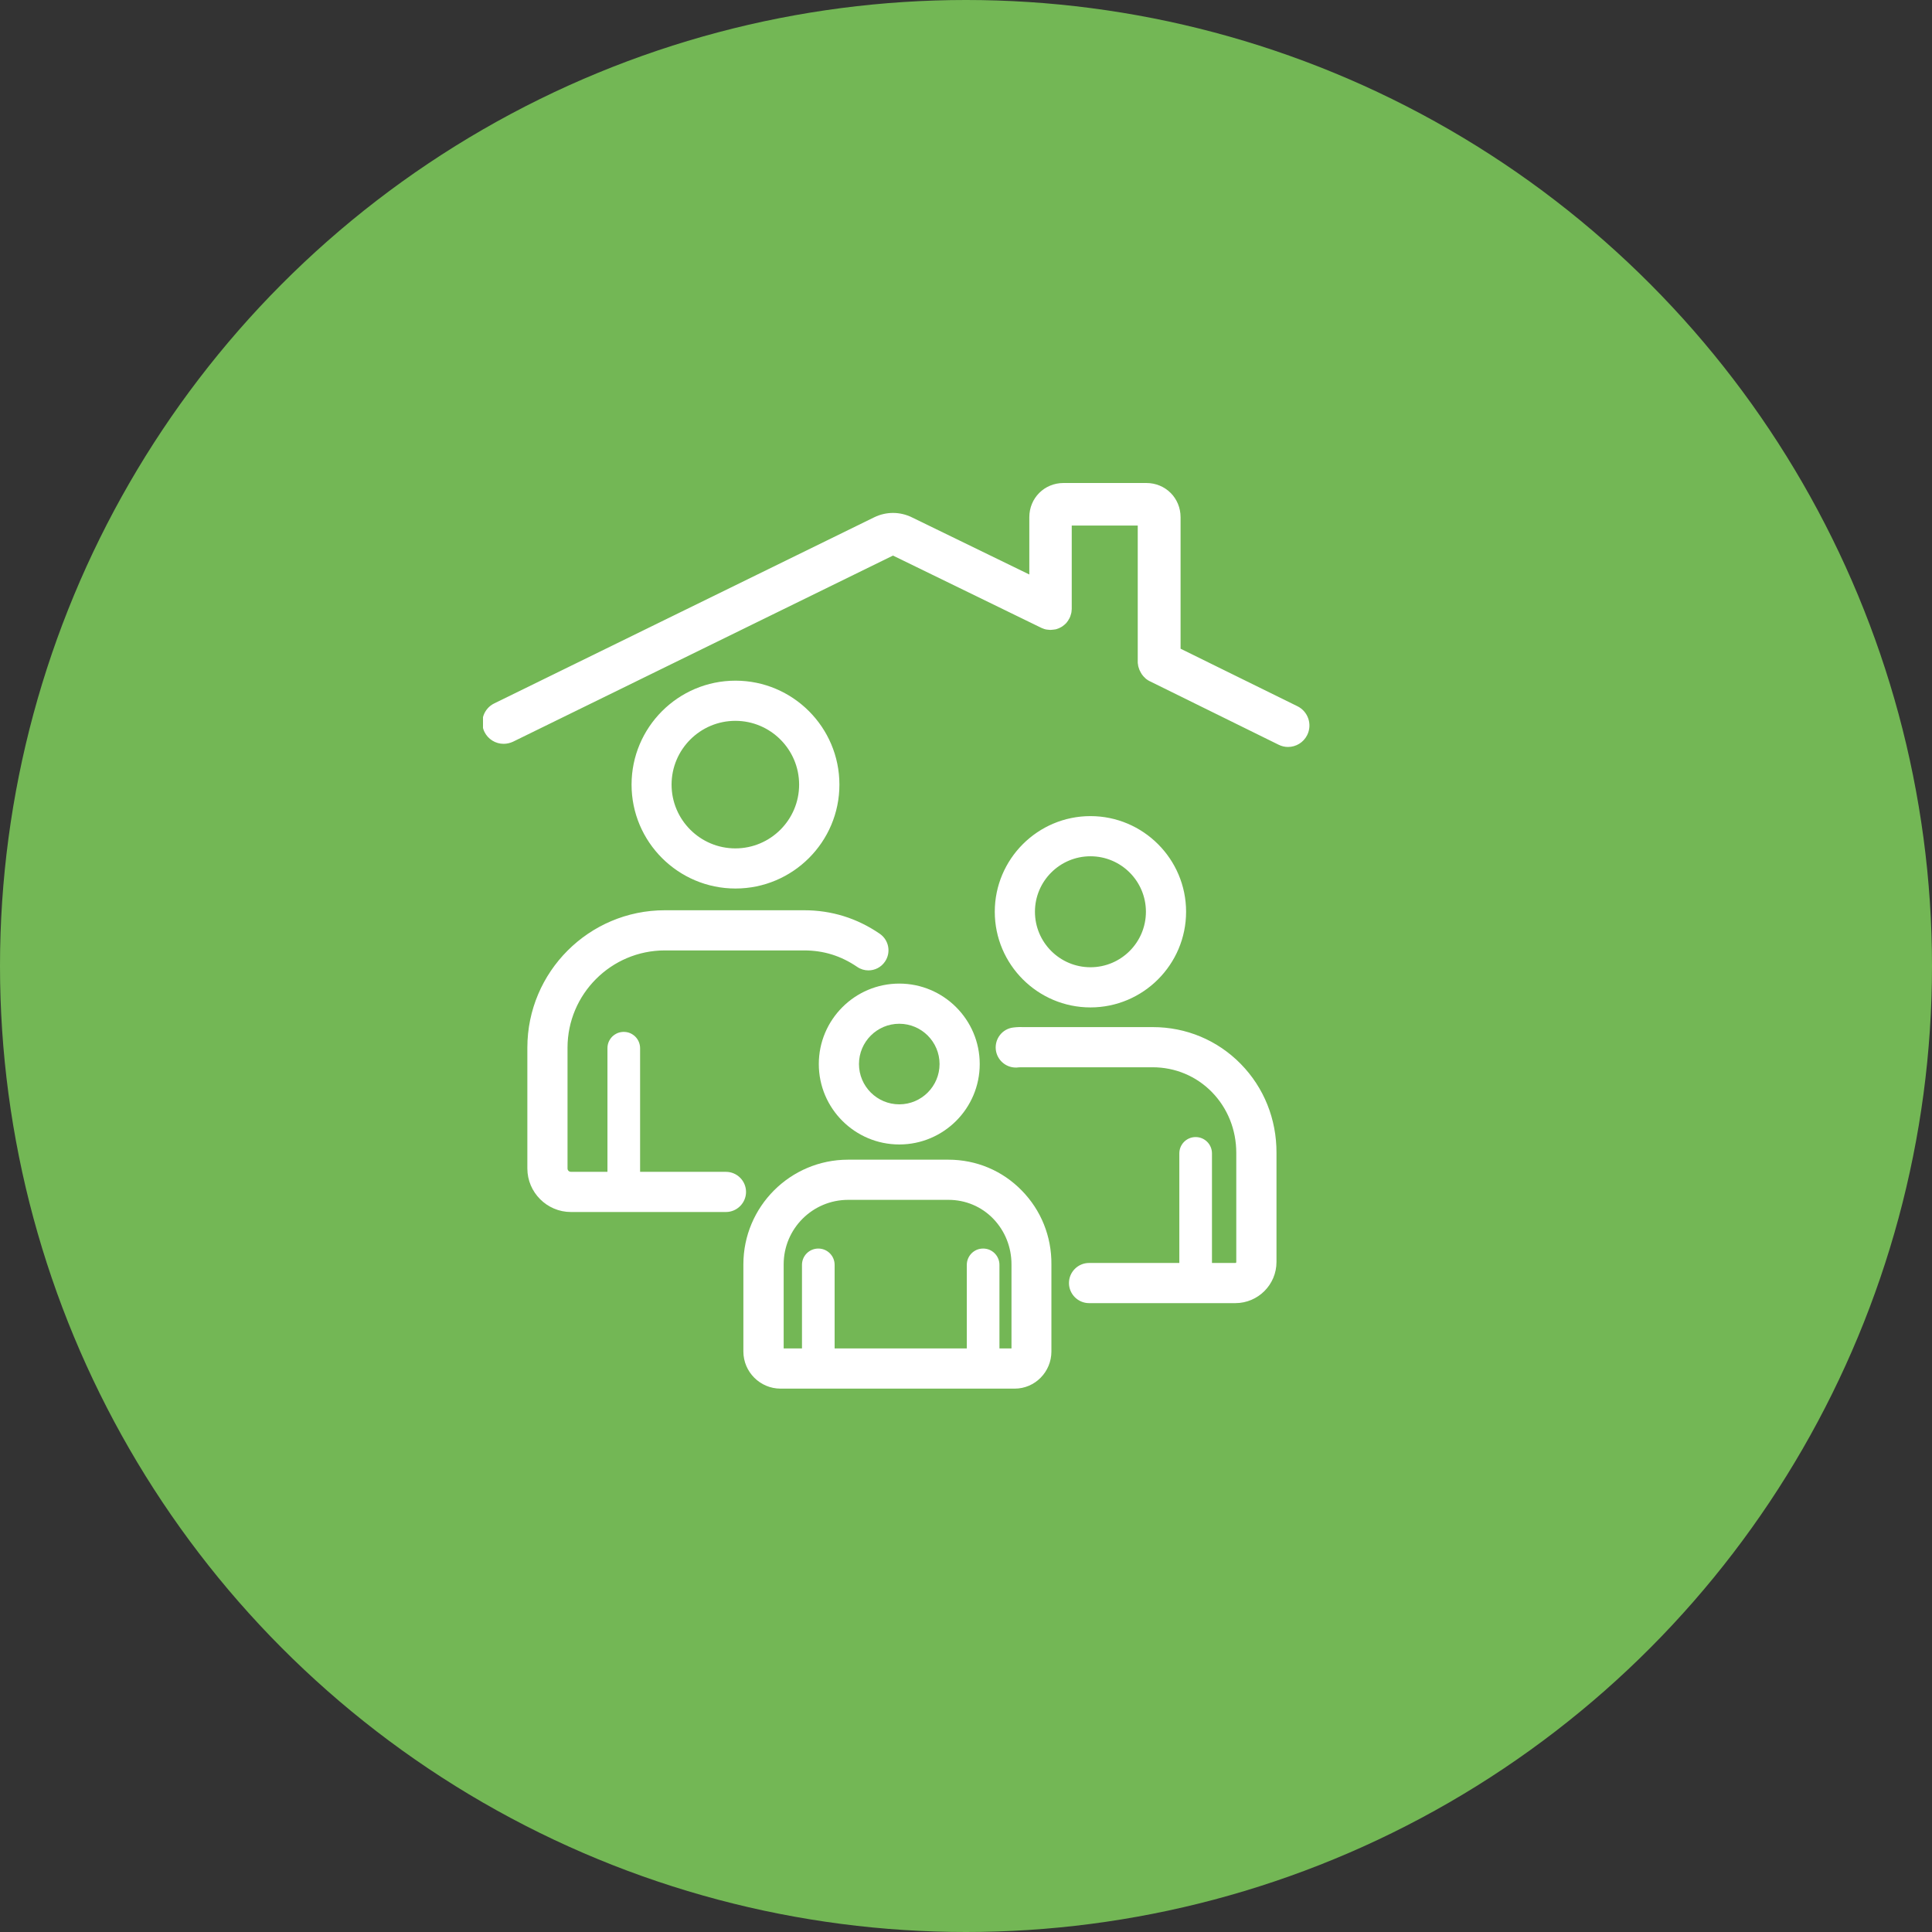 <svg width="48" height="48" viewBox="0 0 48 48" fill="none" xmlns="http://www.w3.org/2000/svg">
<rect x="0" y="0" width="48" height="48" fill="#333333" stroke="none"/>
<circle cx="24" cy="24" r="24" fill="#73B755"/>
<g clip-path="url(#clip0_304_3370)">
<path d="M20.855 19.494C20.855 18.068 19.695 16.911 18.273 16.911C16.848 16.911 15.691 18.071 15.691 19.494C15.691 20.919 16.851 22.075 18.273 22.075C19.695 22.075 20.855 20.919 20.855 19.494ZM16.685 19.494C16.685 18.62 17.396 17.909 18.27 17.909C19.143 17.909 19.854 18.62 19.854 19.494C19.854 20.367 19.143 21.078 18.27 21.078C17.396 21.078 16.685 20.367 16.685 19.494ZM18.036 29.114H15.903V26.042C15.903 25.989 15.892 25.936 15.872 25.887C15.852 25.838 15.822 25.793 15.784 25.755C15.746 25.718 15.702 25.688 15.653 25.667C15.603 25.647 15.551 25.637 15.497 25.637C15.444 25.637 15.391 25.647 15.342 25.667C15.293 25.688 15.248 25.718 15.21 25.755C15.173 25.793 15.143 25.838 15.122 25.887C15.102 25.936 15.092 25.989 15.092 26.042V29.114H14.184C14.144 29.114 14.1 29.083 14.1 29.03V26.03C14.1 24.698 15.185 23.613 16.517 23.613H19.978C20.462 23.613 20.892 23.747 21.295 24.021C21.382 24.081 21.479 24.109 21.575 24.109C21.734 24.109 21.89 24.034 21.987 23.891C22.143 23.663 22.084 23.354 21.856 23.198C21.291 22.811 20.659 22.615 19.979 22.615H16.517C14.633 22.615 13.102 24.146 13.102 26.03V29.03C13.102 29.625 13.589 30.112 14.184 30.112H18.036C18.31 30.112 18.535 29.887 18.535 29.613C18.535 29.338 18.31 29.114 18.036 29.114ZM27.092 25.029C28.402 25.029 29.468 23.962 29.468 22.652C29.468 21.343 28.402 20.276 27.092 20.276C25.782 20.276 24.715 21.343 24.715 22.652C24.715 23.962 25.782 25.029 27.092 25.029ZM27.092 21.274C27.853 21.274 28.47 21.892 28.47 22.652C28.47 23.413 27.853 24.031 27.092 24.031C26.331 24.031 25.713 23.413 25.713 22.652C25.713 21.892 26.331 21.274 27.092 21.274ZM30.828 26.435C30.248 25.843 29.471 25.518 28.639 25.518H25.448C25.371 25.515 25.28 25.515 25.177 25.528C24.903 25.559 24.709 25.808 24.741 26.083C24.772 26.335 24.987 26.523 25.236 26.523C25.255 26.523 25.277 26.523 25.296 26.519C25.327 26.516 25.374 26.516 25.427 26.516H28.636C29.197 26.516 29.721 26.735 30.111 27.134C30.5 27.533 30.715 28.069 30.715 28.643V31.353C30.715 31.369 30.709 31.378 30.691 31.378H30.111V28.656C30.111 28.431 29.93 28.25 29.705 28.25C29.481 28.25 29.3 28.431 29.3 28.656V31.378H27.058C26.783 31.378 26.558 31.602 26.558 31.877C26.558 32.151 26.783 32.376 27.058 32.376H30.691C31.255 32.376 31.714 31.918 31.714 31.353V28.643C31.717 27.804 31.402 27.021 30.828 26.435Z" fill="white"/>
<path d="M20.343 26.436C20.343 27.54 21.242 28.434 22.342 28.434C23.446 28.434 24.341 27.537 24.341 26.436C24.341 25.332 23.443 24.437 22.342 24.437C21.238 24.437 20.343 25.335 20.343 26.436ZM22.342 25.435C22.894 25.435 23.343 25.884 23.343 26.436C23.343 26.988 22.894 27.437 22.342 27.437C21.79 27.437 21.341 26.988 21.341 26.436C21.341 25.884 21.79 25.435 22.342 25.435ZM25.386 29.579C24.903 29.083 24.254 28.812 23.562 28.812H21.07C19.635 28.812 18.469 29.978 18.469 31.413V33.577C18.469 34.085 18.884 34.5 19.392 34.5H25.211C25.713 34.5 26.122 34.085 26.122 33.577V31.413C26.128 30.717 25.863 30.066 25.386 29.579ZM21.073 29.81H23.565C23.986 29.81 24.382 29.975 24.675 30.277C24.968 30.58 25.13 30.983 25.13 31.413V33.502H24.831V31.425C24.831 31.372 24.821 31.319 24.8 31.27C24.78 31.221 24.75 31.176 24.712 31.138C24.675 31.101 24.63 31.071 24.581 31.05C24.532 31.03 24.479 31.02 24.425 31.02C24.372 31.02 24.319 31.03 24.27 31.05C24.221 31.071 24.176 31.101 24.139 31.138C24.101 31.176 24.071 31.221 24.051 31.27C24.03 31.319 24.02 31.372 24.02 31.425V33.502H20.736V31.425C20.736 31.201 20.555 31.02 20.331 31.02C20.106 31.02 19.925 31.201 19.925 31.425V33.502H19.47V31.413C19.47 30.527 20.187 29.81 21.073 29.81ZM32.238 17.548L29.331 16.117V12.851C29.331 12.374 28.957 12 28.48 12H26.424C25.947 12 25.573 12.374 25.573 12.851V14.273L22.651 12.851C22.355 12.708 22.018 12.708 21.722 12.851L12.279 17.476C12.017 17.604 11.908 17.922 12.036 18.184C12.08 18.273 12.148 18.348 12.232 18.4C12.316 18.453 12.414 18.48 12.513 18.48C12.591 18.48 12.672 18.462 12.747 18.427L22.186 13.803L25.866 15.596C25.872 15.599 25.879 15.602 25.885 15.605C25.888 15.605 25.891 15.608 25.894 15.608C25.907 15.614 25.923 15.617 25.935 15.624C25.938 15.624 25.941 15.627 25.944 15.627C25.96 15.63 25.972 15.636 25.988 15.639H25.994C26.01 15.642 26.025 15.645 26.044 15.645C26.063 15.649 26.078 15.649 26.097 15.649C26.113 15.649 26.131 15.649 26.147 15.645H26.159C26.172 15.645 26.188 15.642 26.2 15.639H26.209C26.225 15.636 26.237 15.633 26.25 15.63C26.256 15.627 26.262 15.627 26.265 15.624C26.275 15.62 26.284 15.617 26.293 15.614C26.3 15.611 26.303 15.611 26.309 15.608C26.322 15.602 26.334 15.596 26.347 15.589C26.35 15.586 26.353 15.586 26.359 15.583C26.369 15.577 26.381 15.571 26.39 15.565C26.393 15.561 26.396 15.561 26.399 15.558C26.424 15.54 26.449 15.521 26.471 15.499C26.474 15.496 26.474 15.496 26.478 15.493C26.487 15.483 26.496 15.471 26.506 15.461C26.506 15.459 26.509 15.459 26.509 15.455C26.518 15.443 26.527 15.431 26.537 15.418C26.537 15.415 26.54 15.415 26.54 15.412C26.546 15.402 26.552 15.39 26.558 15.38C26.561 15.374 26.565 15.371 26.568 15.365C26.571 15.362 26.571 15.359 26.574 15.355C26.577 15.352 26.577 15.349 26.577 15.346C26.58 15.337 26.587 15.327 26.59 15.315C26.593 15.309 26.596 15.303 26.596 15.296C26.599 15.287 26.602 15.278 26.605 15.268C26.608 15.259 26.608 15.253 26.612 15.243C26.615 15.234 26.615 15.228 26.618 15.218C26.621 15.209 26.621 15.2 26.621 15.19C26.621 15.184 26.624 15.175 26.624 15.168C26.624 15.156 26.624 15.146 26.627 15.134V13.057H28.267V16.456C28.267 16.466 28.267 16.478 28.27 16.487C28.27 16.494 28.27 16.503 28.274 16.509C28.274 16.519 28.277 16.528 28.277 16.537C28.277 16.547 28.28 16.556 28.283 16.562C28.286 16.569 28.286 16.578 28.289 16.584C28.292 16.594 28.296 16.603 28.299 16.613C28.302 16.619 28.302 16.625 28.305 16.631C28.308 16.64 28.311 16.65 28.317 16.659C28.321 16.665 28.324 16.672 28.327 16.678C28.33 16.687 28.336 16.696 28.339 16.703C28.342 16.709 28.349 16.718 28.352 16.724C28.355 16.731 28.361 16.74 28.364 16.746C28.371 16.756 28.377 16.762 28.383 16.771C28.386 16.777 28.392 16.784 28.395 16.787C28.402 16.796 28.408 16.802 28.417 16.812C28.42 16.818 28.427 16.821 28.43 16.824C28.436 16.831 28.445 16.837 28.451 16.846C28.458 16.853 28.464 16.856 28.467 16.862C28.473 16.868 28.483 16.871 28.489 16.878C28.495 16.884 28.505 16.887 28.511 16.893C28.517 16.896 28.523 16.899 28.529 16.905C28.539 16.912 28.548 16.915 28.558 16.921C28.561 16.921 28.561 16.924 28.564 16.924L31.766 18.502C31.841 18.54 31.922 18.558 32 18.558C32.197 18.558 32.384 18.449 32.477 18.262C32.608 17.997 32.499 17.679 32.238 17.548Z" fill="white"/>
</g>
<defs>
<clipPath id="clip0_304_3370">
<rect width="24" height="24" fill="white" transform="translate(12 12)"/>
</clipPath>
</defs>
</svg>
